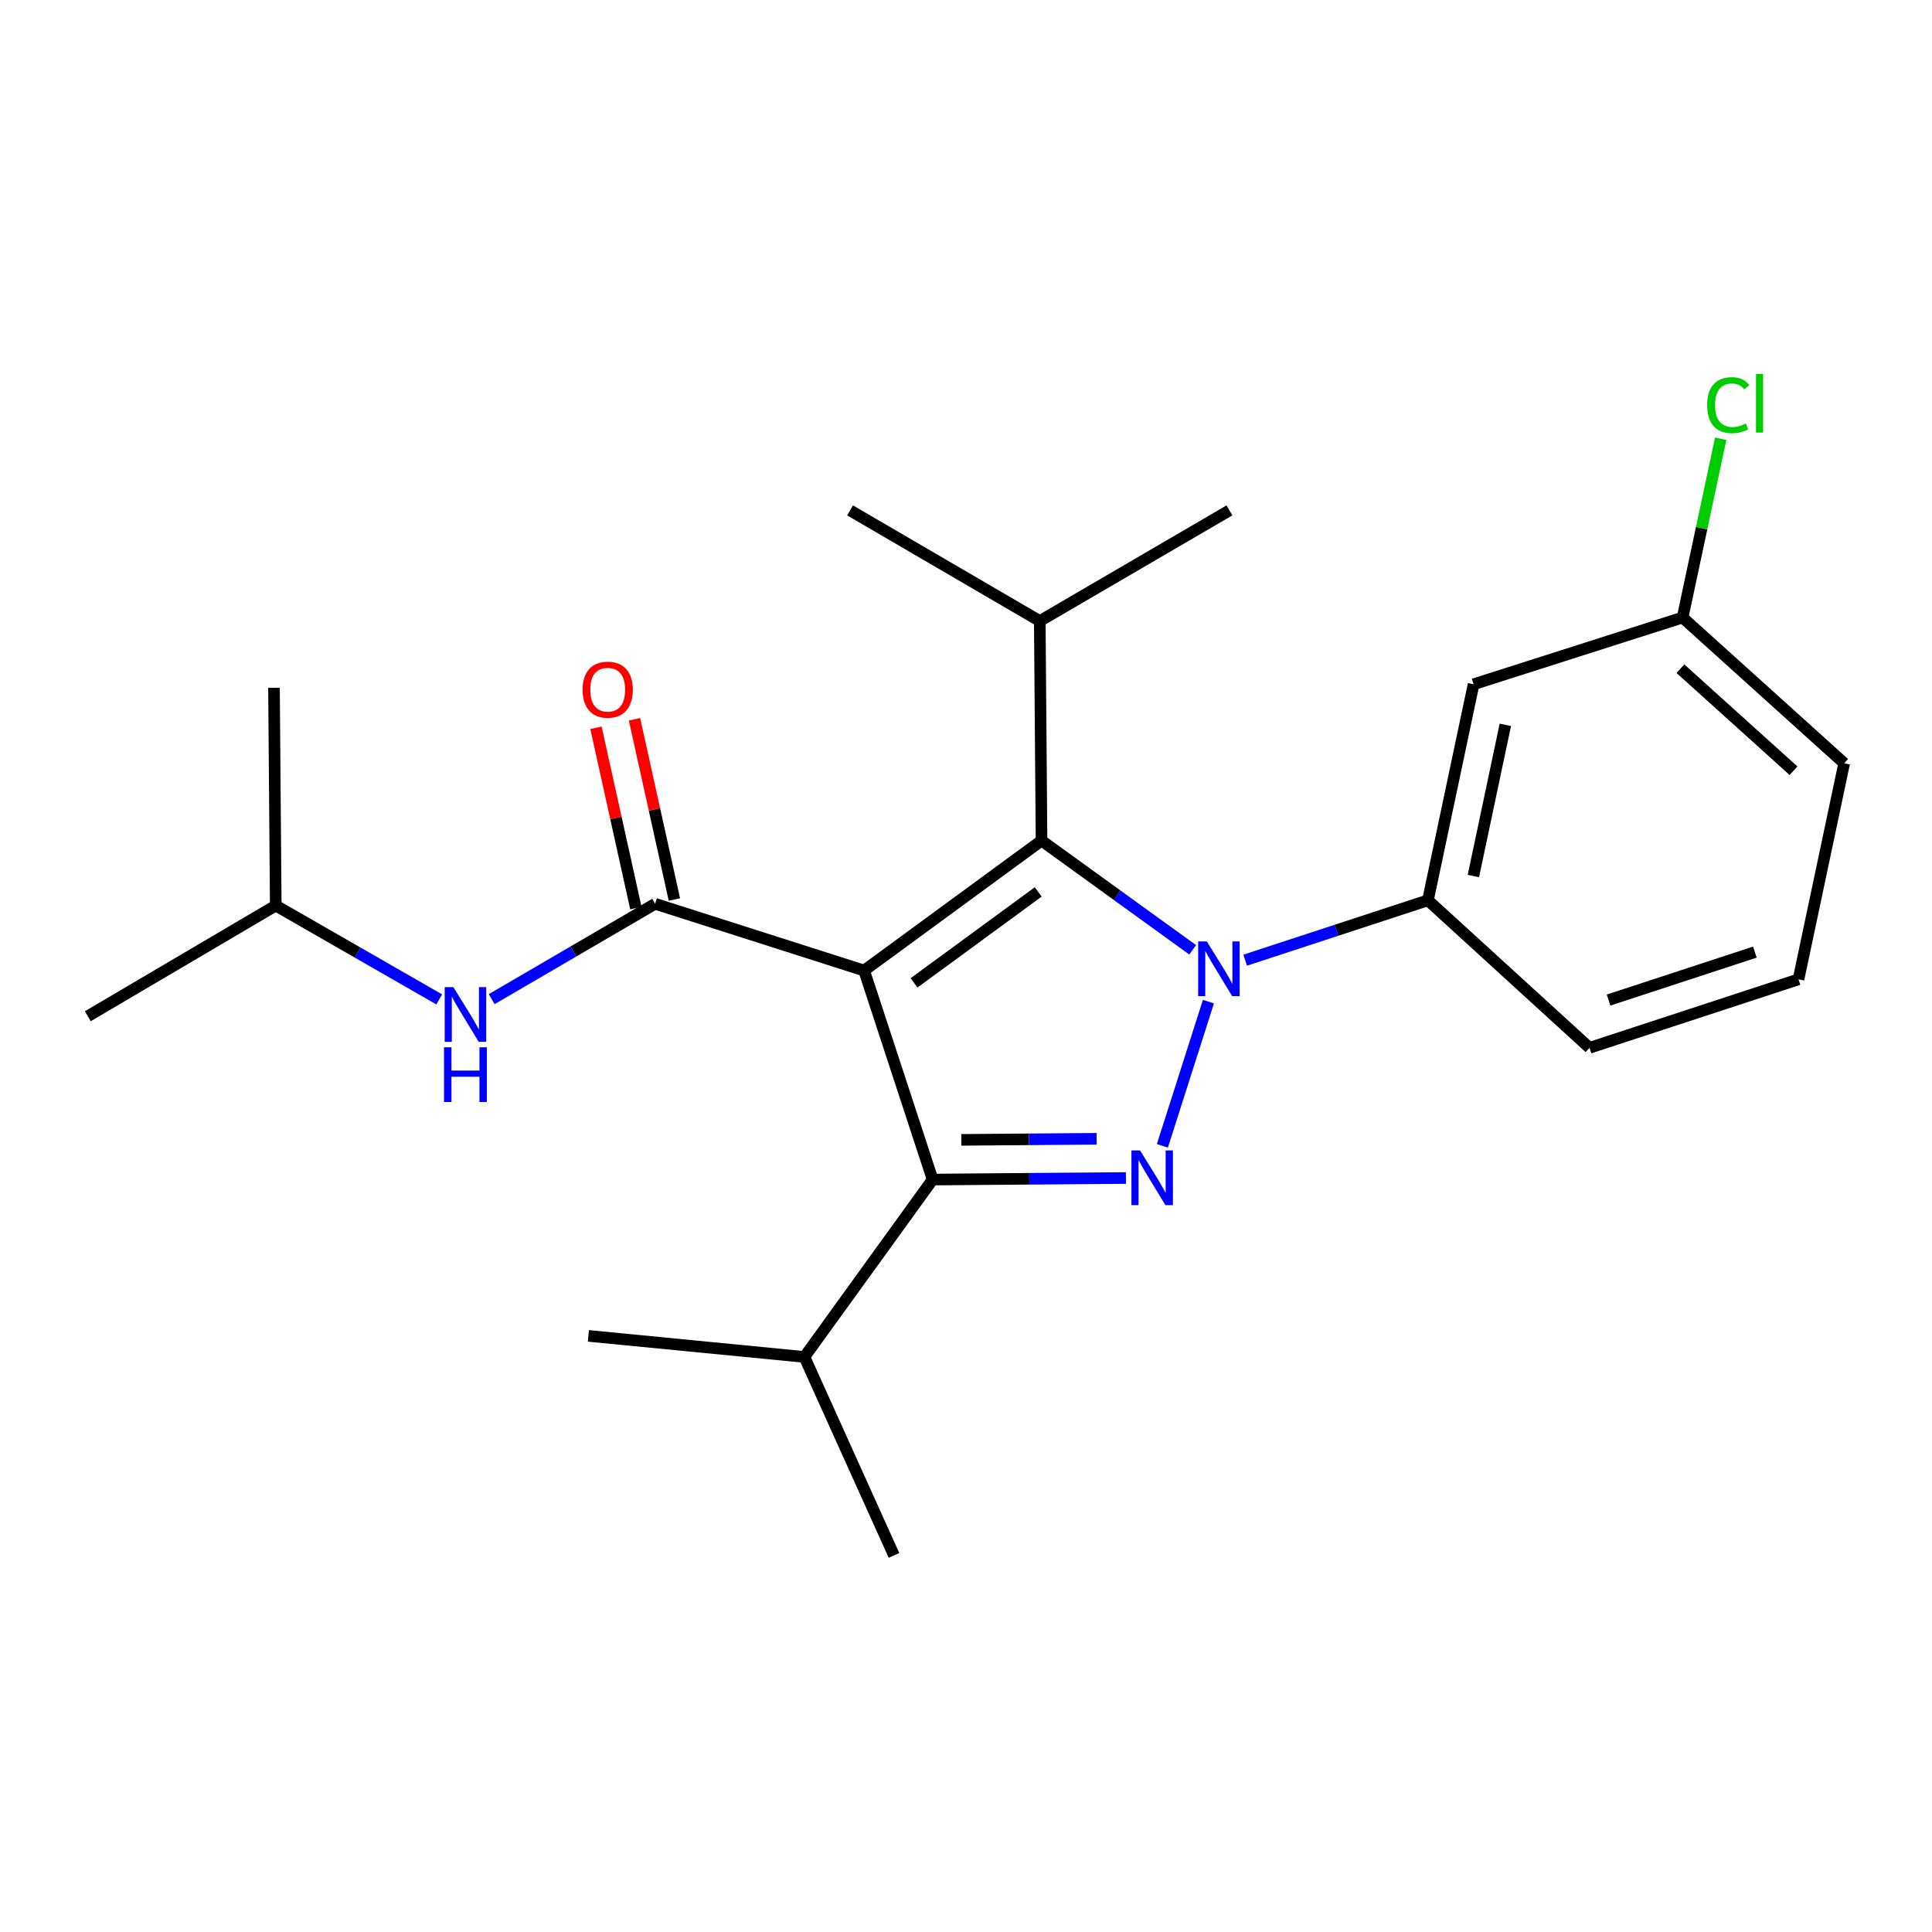<?xml version='1.0' encoding='iso-8859-1'?>
<svg version='1.1' baseProfile='full'
              xmlns='http://www.w3.org/2000/svg'
                      xmlns:rdkit='http://www.rdkit.org/xml'
                      xmlns:xlink='http://www.w3.org/1999/xlink'
                  xml:space='preserve'
width='1000px' height='1000px' viewBox='0 0 1000 1000'>
<!-- END OF HEADER -->
<rect style='opacity:1.0;fill:#FFFFFF;stroke:none' width='1000' height='1000' x='0' y='0'> </rect>
<path class='bond-0' d='M 349.064,465.599 L 338.737,418.945' style='fill:none;fill-rule:evenodd;stroke:#000000;stroke-width:6px;stroke-linecap:butt;stroke-linejoin:miter;stroke-opacity:1' />
<path class='bond-0' d='M 338.737,418.945 L 328.41,372.291' style='fill:none;fill-rule:evenodd;stroke:#FF0000;stroke-width:6px;stroke-linecap:butt;stroke-linejoin:miter;stroke-opacity:1' />
<path class='bond-0' d='M 329.126,470.012 L 318.799,423.358' style='fill:none;fill-rule:evenodd;stroke:#000000;stroke-width:6px;stroke-linecap:butt;stroke-linejoin:miter;stroke-opacity:1' />
<path class='bond-0' d='M 318.799,423.358 L 308.471,376.704' style='fill:none;fill-rule:evenodd;stroke:#FF0000;stroke-width:6px;stroke-linecap:butt;stroke-linejoin:miter;stroke-opacity:1' />
<path class='bond-1' d='M 339.095,467.805 L 296.796,492.484' style='fill:none;fill-rule:evenodd;stroke:#000000;stroke-width:6px;stroke-linecap:butt;stroke-linejoin:miter;stroke-opacity:1' />
<path class='bond-1' d='M 296.796,492.484 L 254.498,517.162' style='fill:none;fill-rule:evenodd;stroke:#0000FF;stroke-width:6px;stroke-linecap:butt;stroke-linejoin:miter;stroke-opacity:1' />
<path class='bond-2' d='M 339.095,467.805 L 447.269,502.351' style='fill:none;fill-rule:evenodd;stroke:#000000;stroke-width:6px;stroke-linecap:butt;stroke-linejoin:miter;stroke-opacity:1' />
<path class='bond-3' d='M 227.346,517.295 L 185.036,493.004' style='fill:none;fill-rule:evenodd;stroke:#0000FF;stroke-width:6px;stroke-linecap:butt;stroke-linejoin:miter;stroke-opacity:1' />
<path class='bond-3' d='M 185.036,493.004 L 142.726,468.713' style='fill:none;fill-rule:evenodd;stroke:#000000;stroke-width:6px;stroke-linecap:butt;stroke-linejoin:miter;stroke-opacity:1' />
<path class='bond-4' d='M 142.726,468.713 L 45.455,525.993' style='fill:none;fill-rule:evenodd;stroke:#000000;stroke-width:6px;stroke-linecap:butt;stroke-linejoin:miter;stroke-opacity:1' />
<path class='bond-5' d='M 142.726,468.713 L 141.818,355.99' style='fill:none;fill-rule:evenodd;stroke:#000000;stroke-width:6px;stroke-linecap:butt;stroke-linejoin:miter;stroke-opacity:1' />
<path class='bond-6' d='M 617.337,491.634 L 578.216,463.36' style='fill:none;fill-rule:evenodd;stroke:#0000FF;stroke-width:6px;stroke-linecap:butt;stroke-linejoin:miter;stroke-opacity:1' />
<path class='bond-6' d='M 578.216,463.36 L 539.095,435.087' style='fill:none;fill-rule:evenodd;stroke:#000000;stroke-width:6px;stroke-linecap:butt;stroke-linejoin:miter;stroke-opacity:1' />
<path class='bond-7' d='M 625.481,518.442 L 601.649,593.075' style='fill:none;fill-rule:evenodd;stroke:#0000FF;stroke-width:6px;stroke-linecap:butt;stroke-linejoin:miter;stroke-opacity:1' />
<path class='bond-8' d='M 644.495,496.991 L 691.795,481.491' style='fill:none;fill-rule:evenodd;stroke:#0000FF;stroke-width:6px;stroke-linecap:butt;stroke-linejoin:miter;stroke-opacity:1' />
<path class='bond-8' d='M 691.795,481.491 L 739.094,465.99' style='fill:none;fill-rule:evenodd;stroke:#000000;stroke-width:6px;stroke-linecap:butt;stroke-linejoin:miter;stroke-opacity:1' />
<path class='bond-9' d='M 539.095,435.087 L 538.187,321.445' style='fill:none;fill-rule:evenodd;stroke:#000000;stroke-width:6px;stroke-linecap:butt;stroke-linejoin:miter;stroke-opacity:1' />
<path class='bond-10' d='M 539.095,435.087 L 447.269,502.351' style='fill:none;fill-rule:evenodd;stroke:#000000;stroke-width:6px;stroke-linecap:butt;stroke-linejoin:miter;stroke-opacity:1' />
<path class='bond-10' d='M 537.388,461.65 L 473.11,508.735' style='fill:none;fill-rule:evenodd;stroke:#000000;stroke-width:6px;stroke-linecap:butt;stroke-linejoin:miter;stroke-opacity:1' />
<path class='bond-11' d='M 447.269,502.351 L 482.733,610.536' style='fill:none;fill-rule:evenodd;stroke:#000000;stroke-width:6px;stroke-linecap:butt;stroke-linejoin:miter;stroke-opacity:1' />
<path class='bond-12' d='M 482.733,610.536 L 532.758,610.136' style='fill:none;fill-rule:evenodd;stroke:#000000;stroke-width:6px;stroke-linecap:butt;stroke-linejoin:miter;stroke-opacity:1' />
<path class='bond-12' d='M 532.758,610.136 L 582.783,609.737' style='fill:none;fill-rule:evenodd;stroke:#0000FF;stroke-width:6px;stroke-linecap:butt;stroke-linejoin:miter;stroke-opacity:1' />
<path class='bond-12' d='M 497.577,589.996 L 532.595,589.716' style='fill:none;fill-rule:evenodd;stroke:#000000;stroke-width:6px;stroke-linecap:butt;stroke-linejoin:miter;stroke-opacity:1' />
<path class='bond-12' d='M 532.595,589.716 L 567.612,589.436' style='fill:none;fill-rule:evenodd;stroke:#0000FF;stroke-width:6px;stroke-linecap:butt;stroke-linejoin:miter;stroke-opacity:1' />
<path class='bond-13' d='M 482.733,610.536 L 416.365,702.35' style='fill:none;fill-rule:evenodd;stroke:#000000;stroke-width:6px;stroke-linecap:butt;stroke-linejoin:miter;stroke-opacity:1' />
<path class='bond-14' d='M 762.726,354.175 L 739.094,465.99' style='fill:none;fill-rule:evenodd;stroke:#000000;stroke-width:6px;stroke-linecap:butt;stroke-linejoin:miter;stroke-opacity:1' />
<path class='bond-14' d='M 779.16,375.17 L 762.618,453.44' style='fill:none;fill-rule:evenodd;stroke:#000000;stroke-width:6px;stroke-linecap:butt;stroke-linejoin:miter;stroke-opacity:1' />
<path class='bond-15' d='M 762.726,354.175 L 870.911,319.629' style='fill:none;fill-rule:evenodd;stroke:#000000;stroke-width:6px;stroke-linecap:butt;stroke-linejoin:miter;stroke-opacity:1' />
<path class='bond-16' d='M 739.094,465.99 L 822.729,542.353' style='fill:none;fill-rule:evenodd;stroke:#000000;stroke-width:6px;stroke-linecap:butt;stroke-linejoin:miter;stroke-opacity:1' />
<path class='bond-17' d='M 870.911,319.629 L 880.769,273.363' style='fill:none;fill-rule:evenodd;stroke:#000000;stroke-width:6px;stroke-linecap:butt;stroke-linejoin:miter;stroke-opacity:1' />
<path class='bond-17' d='M 880.769,273.363 L 890.627,227.096' style='fill:none;fill-rule:evenodd;stroke:#00CC00;stroke-width:6px;stroke-linecap:butt;stroke-linejoin:miter;stroke-opacity:1' />
<path class='bond-18' d='M 870.911,319.629 L 954.545,395.084' style='fill:none;fill-rule:evenodd;stroke:#000000;stroke-width:6px;stroke-linecap:butt;stroke-linejoin:miter;stroke-opacity:1' />
<path class='bond-18' d='M 869.777,346.11 L 928.321,398.928' style='fill:none;fill-rule:evenodd;stroke:#000000;stroke-width:6px;stroke-linecap:butt;stroke-linejoin:miter;stroke-opacity:1' />
<path class='bond-19' d='M 416.365,702.35 L 304.55,691.448' style='fill:none;fill-rule:evenodd;stroke:#000000;stroke-width:6px;stroke-linecap:butt;stroke-linejoin:miter;stroke-opacity:1' />
<path class='bond-20' d='M 416.365,702.35 L 462.732,805.078' style='fill:none;fill-rule:evenodd;stroke:#000000;stroke-width:6px;stroke-linecap:butt;stroke-linejoin:miter;stroke-opacity:1' />
<path class='bond-21' d='M 538.187,321.445 L 636.366,264.175' style='fill:none;fill-rule:evenodd;stroke:#000000;stroke-width:6px;stroke-linecap:butt;stroke-linejoin:miter;stroke-opacity:1' />
<path class='bond-22' d='M 538.187,321.445 L 439.997,264.175' style='fill:none;fill-rule:evenodd;stroke:#000000;stroke-width:6px;stroke-linecap:butt;stroke-linejoin:miter;stroke-opacity:1' />
<path class='bond-23' d='M 930.903,506.9 L 954.545,395.084' style='fill:none;fill-rule:evenodd;stroke:#000000;stroke-width:6px;stroke-linecap:butt;stroke-linejoin:miter;stroke-opacity:1' />
<path class='bond-24' d='M 930.903,506.9 L 822.729,542.353' style='fill:none;fill-rule:evenodd;stroke:#000000;stroke-width:6px;stroke-linecap:butt;stroke-linejoin:miter;stroke-opacity:1' />
<path class='bond-24' d='M 908.317,492.813 L 832.595,517.63' style='fill:none;fill-rule:evenodd;stroke:#000000;stroke-width:6px;stroke-linecap:butt;stroke-linejoin:miter;stroke-opacity:1' />
<path  class='atom-1' d='M 301.545 356.978
Q 301.545 350.178, 304.905 346.378
Q 308.265 342.578, 314.545 342.578
Q 320.825 342.578, 324.185 346.378
Q 327.545 350.178, 327.545 356.978
Q 327.545 363.858, 324.145 367.778
Q 320.745 371.658, 314.545 371.658
Q 308.305 371.658, 304.905 367.778
Q 301.545 363.898, 301.545 356.978
M 314.545 368.458
Q 318.865 368.458, 321.185 365.578
Q 323.545 362.658, 323.545 356.978
Q 323.545 351.418, 321.185 348.618
Q 318.865 345.778, 314.545 345.778
Q 310.225 345.778, 307.865 348.578
Q 305.545 351.378, 305.545 356.978
Q 305.545 362.698, 307.865 365.578
Q 310.225 368.458, 314.545 368.458
' fill='#FF0000'/>
<path  class='atom-2' d='M 234.656 510.926
L 243.936 525.926
Q 244.856 527.406, 246.336 530.086
Q 247.816 532.766, 247.896 532.926
L 247.896 510.926
L 251.656 510.926
L 251.656 539.246
L 247.776 539.246
L 237.816 522.846
Q 236.656 520.926, 235.416 518.726
Q 234.216 516.526, 233.856 515.846
L 233.856 539.246
L 230.176 539.246
L 230.176 510.926
L 234.656 510.926
' fill='#0000FF'/>
<path  class='atom-2' d='M 229.836 542.078
L 233.676 542.078
L 233.676 554.118
L 248.156 554.118
L 248.156 542.078
L 251.996 542.078
L 251.996 570.398
L 248.156 570.398
L 248.156 557.318
L 233.676 557.318
L 233.676 570.398
L 229.836 570.398
L 229.836 542.078
' fill='#0000FF'/>
<path  class='atom-5' d='M 624.649 487.283
L 633.929 502.283
Q 634.849 503.763, 636.329 506.443
Q 637.809 509.123, 637.889 509.283
L 637.889 487.283
L 641.649 487.283
L 641.649 515.603
L 637.769 515.603
L 627.809 499.203
Q 626.649 497.283, 625.409 495.083
Q 624.209 492.883, 623.849 492.203
L 623.849 515.603
L 620.169 515.603
L 620.169 487.283
L 624.649 487.283
' fill='#0000FF'/>
<path  class='atom-9' d='M 590.104 595.468
L 599.384 610.468
Q 600.304 611.948, 601.784 614.628
Q 603.264 617.308, 603.344 617.468
L 603.344 595.468
L 607.104 595.468
L 607.104 623.788
L 603.224 623.788
L 593.264 607.388
Q 592.104 605.468, 590.864 603.268
Q 589.664 601.068, 589.304 600.388
L 589.304 623.788
L 585.624 623.788
L 585.624 595.468
L 590.104 595.468
' fill='#0000FF'/>
<path  class='atom-13' d='M 883.622 209.702
Q 883.622 202.662, 886.902 198.982
Q 890.222 195.262, 896.502 195.262
Q 902.342 195.262, 905.462 199.382
L 902.822 201.542
Q 900.542 198.542, 896.502 198.542
Q 892.222 198.542, 889.942 201.422
Q 887.702 204.262, 887.702 209.702
Q 887.702 215.302, 890.022 218.182
Q 892.382 221.062, 896.942 221.062
Q 900.062 221.062, 903.702 219.182
L 904.822 222.182
Q 903.342 223.142, 901.102 223.702
Q 898.862 224.262, 896.382 224.262
Q 890.222 224.262, 886.902 220.502
Q 883.622 216.742, 883.622 209.702
' fill='#00CC00'/>
<path  class='atom-13' d='M 908.902 193.542
L 912.582 193.542
L 912.582 223.902
L 908.902 223.902
L 908.902 193.542
' fill='#00CC00'/>
</svg>
